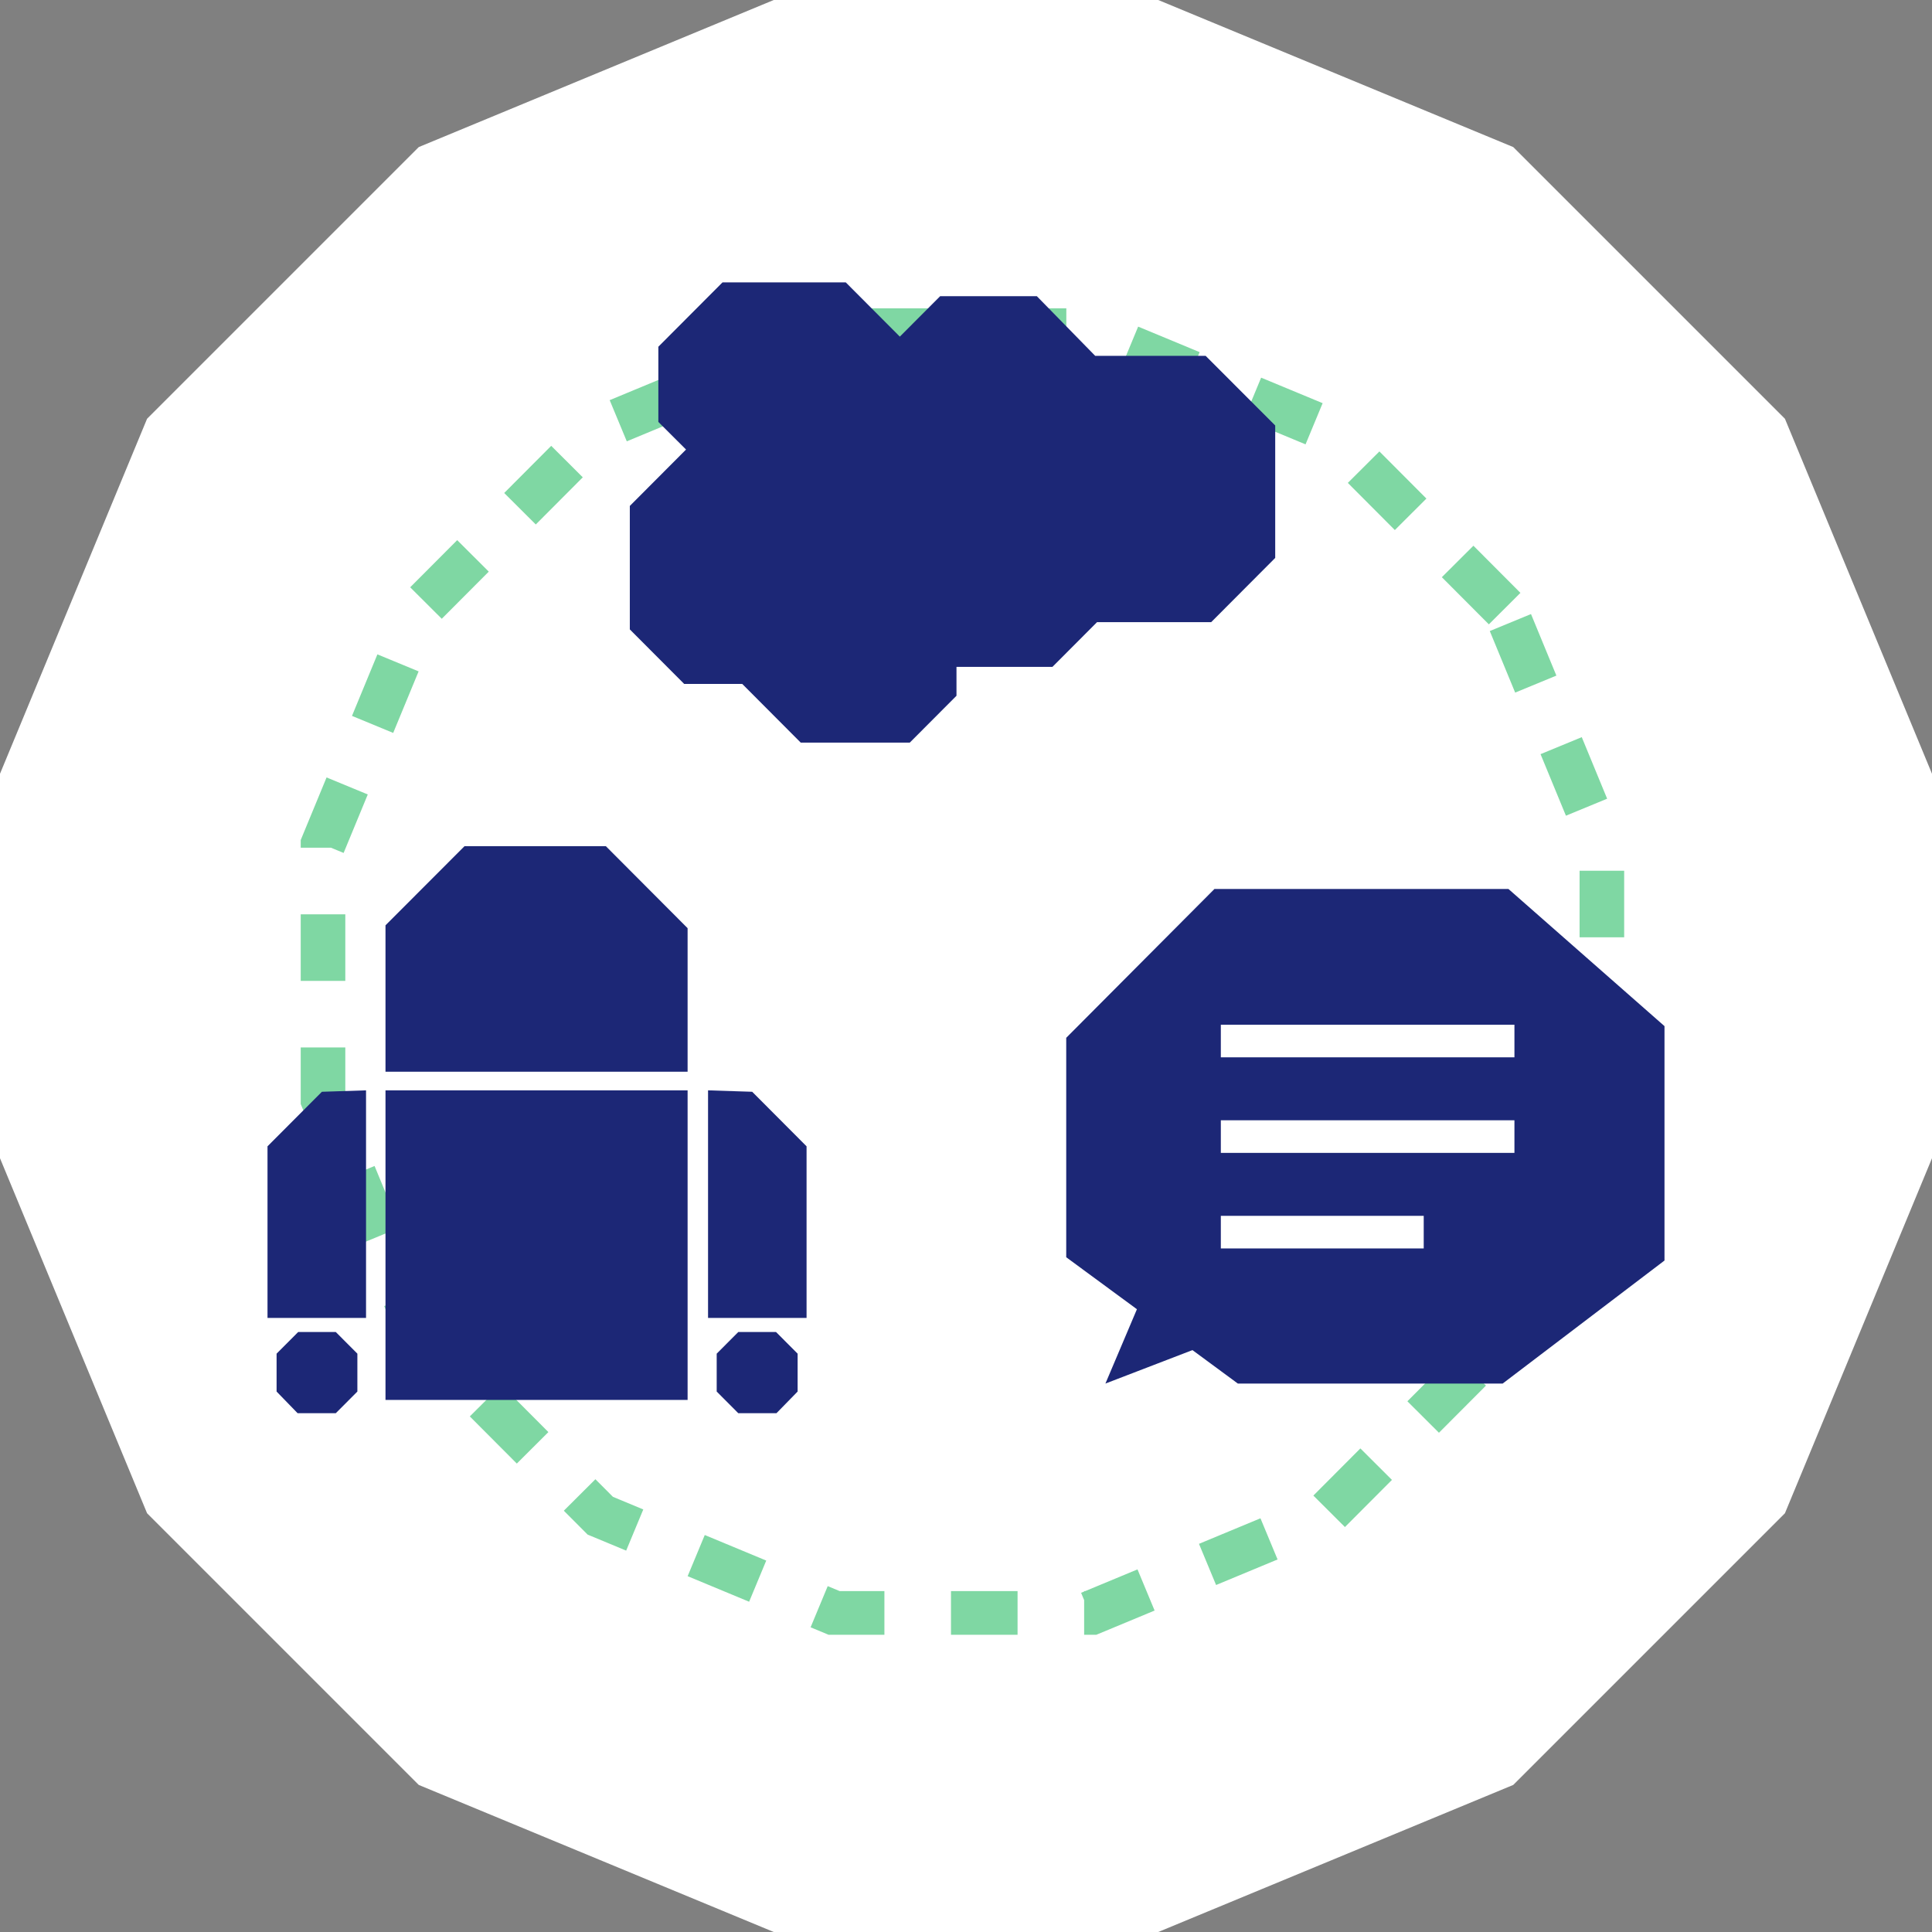 <svg width="130" height="130" viewBox="0 0 130 130" fill="none" xmlns="http://www.w3.org/2000/svg">
<rect x="0" y="0" width="130" height="130" fill="#808080" stroke="none"/>
<path d="M120.104 28.177L101.823 9.896L77.935 0H52.065L28.177 9.896L9.896 28.177L0 52.065V77.935L9.896 101.823L28.177 120.104L52.065 130H77.935L101.823 120.104L120.104 101.823L130 77.935V52.065L120.104 28.177Z" fill="white"/>
<g clip-path="url(#clip0_463_4014)">
<path d="M101.244 40.952L89.14 28.812L73.321 22.248H56.202L40.392 28.812L28.289 40.952L21.735 56.82V73.991L28.289 89.849L40.392 101.989L56.202 108.562H73.321L89.14 101.989L101.244 89.849L107.787 73.991V56.82L101.244 40.952Z" stroke="#7FD7A3" stroke-width="3" stroke-miterlimit="10" stroke-dasharray="4.48 4.48"/>
<path d="M69.767 19.93H63.261L60.548 22.651L56.909 19H48.617L44.299 23.331V28.39L46.162 30.249L42.379 34.044V42.351L46.038 46.021H49.945L53.88 49.969H61.217L64.36 46.816V44.871H70.818L73.817 41.863H81.498L85.806 37.541V28.63L81.125 23.944H73.693L69.767 19.93Z" fill="#1C2776"/>
<path d="M40.764 56.935H31.259L25.939 62.263V72.113H46.267V62.455L40.764 56.935Z" fill="#1C2776"/>
<path d="M46.267 73.367H25.939V94.198H46.267V73.367Z" fill="#1C2776"/>
<path d="M24.63 73.367V88.679H18V77.133L21.659 73.463L24.63 73.367Z" fill="#1C2776"/>
<path d="M22.595 95.091H20.025L18.611 93.634V91.085L20.063 89.629H22.595L24.047 91.085V93.634L22.595 95.091Z" fill="#1C2776"/>
<path d="M47.643 73.367V88.679H54.272V77.133L50.614 73.463L47.643 73.367Z" fill="#1C2776"/>
<path d="M49.677 95.091H52.247L53.67 93.634V91.085L52.218 89.629H49.677L48.225 91.085V93.634L49.677 95.091Z" fill="#1C2776"/>
<path d="M101.501 59.818H81.717L71.744 69.832V84.597L76.501 88.095L74.381 93.097L80.237 90.845L83.293 93.097H101.11L112 84.818V69.046L101.501 59.818Z" fill="#1C2776"/>
<path d="M101.903 68.951H82.147V71.145H101.903V68.951Z" fill="white"/>
<path d="M101.903 75.381H82.147V77.575H101.903V75.381Z" fill="white"/>
<path d="M95.799 81.811H82.147V84.005H95.799V81.811Z" fill="white"/>
</g>
<defs>
<clipPath id="clip0_463_4014">
<rect width="94" height="91" fill="white" transform="translate(18 19)"/>
</clipPath>
</defs>
</svg>
